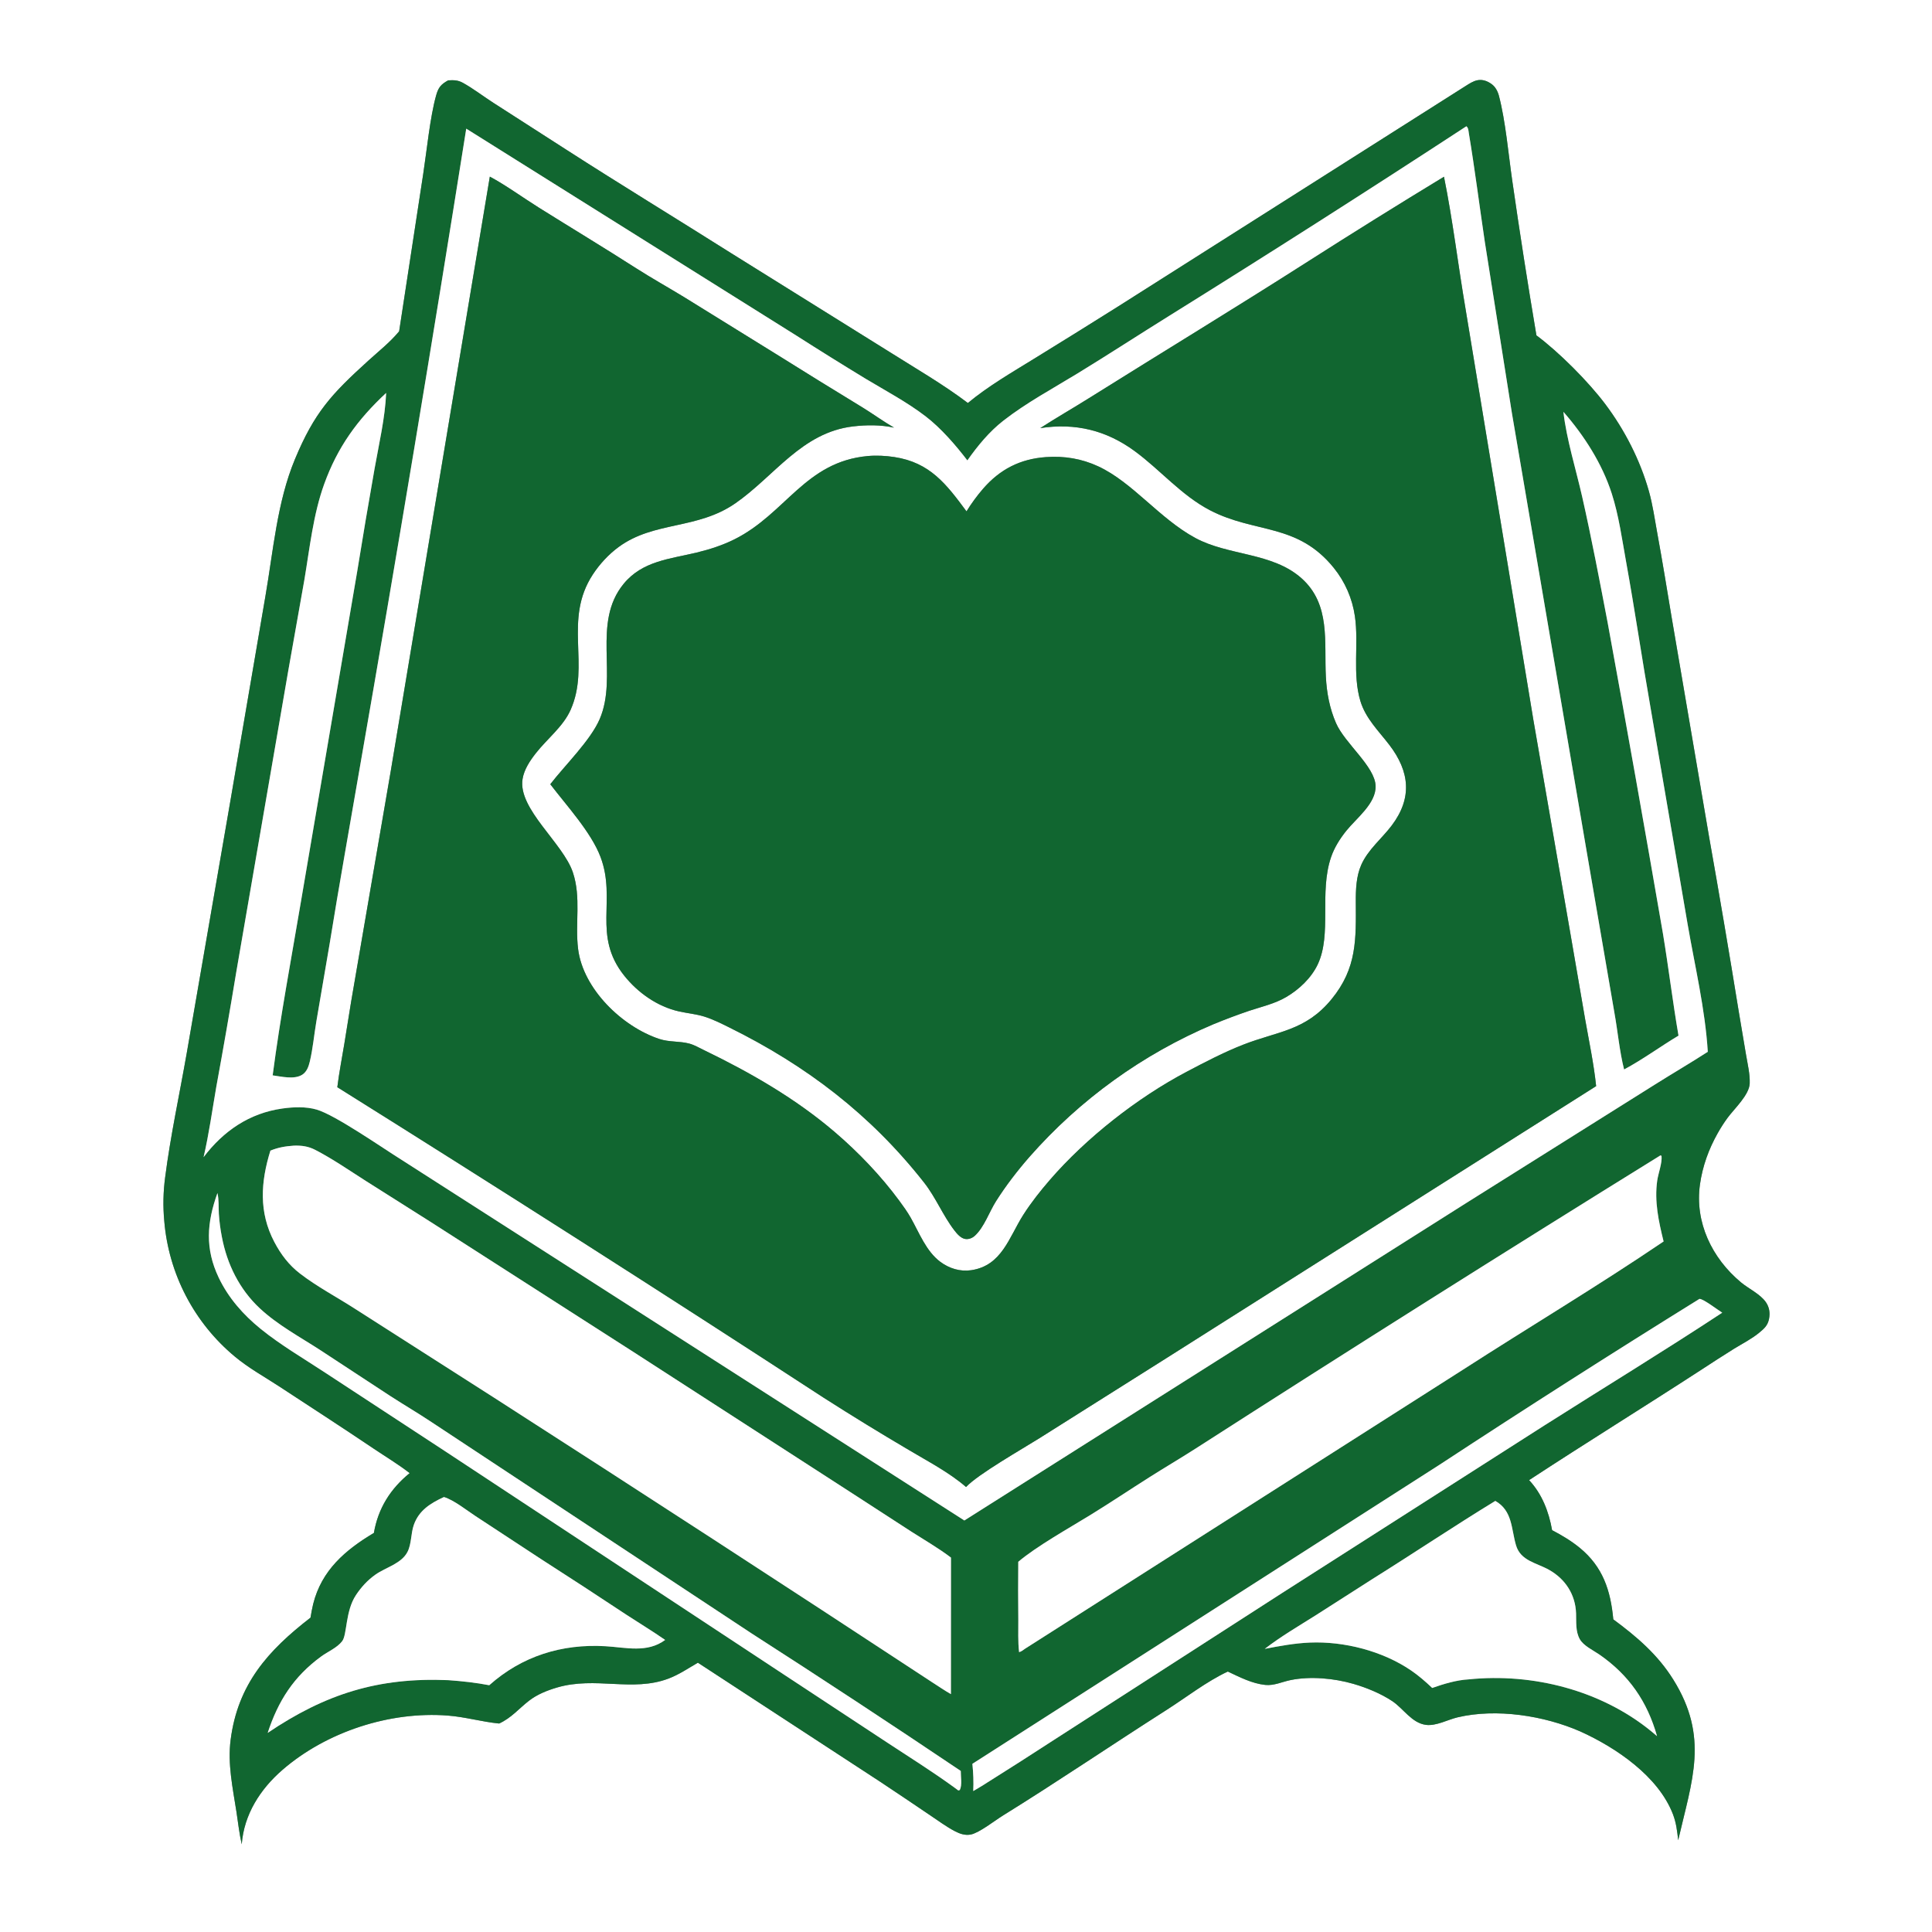 <?xml version="1.0" encoding="utf-8" ?>
<svg xmlns="http://www.w3.org/2000/svg" xmlns:xlink="http://www.w3.org/1999/xlink" width="1024" height="1024">
	<rect width="100%" height="100%" fill="#808080" stroke="none"/>
	<path fill="white" d="M0 0L1024 0L1024 1024L0 1024L0 0ZM237.527 42.592C233.671 44.73 232.322 46.375 231.138 50.63C227.904 62.257 226.201 79.834 224.318 92.137L211.553 175.589C211.446 175.719 211.342 175.851 211.234 175.981C206.637 181.483 200.601 186.276 195.287 191.098C175.718 208.856 166.667 218.525 156.294 243.469C146.853 266.172 144.834 292.028 140.656 316.112L122.036 424.905L98.961 558.25C95.134 580.12 90.35 602.057 87.523 624.068C86.502 631.691 86.346 639.405 87.056 647.063C89.356 675.103 102.845 701.038 124.482 719.021C131.736 725.093 140.185 729.722 148.088 734.9C164.689 745.779 181.38 756.576 197.837 767.665C204.284 772.008 210.992 776.012 217.138 780.781C206.959 789.065 200.392 799.453 198.175 812.485C182.988 821.55 170.461 832.277 165.989 850.154C165.393 852.536 164.99 854.973 164.576 857.392C141.99 874.843 126.049 892.686 122.244 922.109C120.586 934.923 123.344 947.589 125.308 960.214C126.198 965.934 126.815 971.863 128.127 977.499C129.315 961.677 137.955 948.235 149.761 938.022C173.079 917.849 206.624 906.906 237.367 909.29C246.6 910.006 255.431 912.616 264.554 913.504C271.054 910.517 274.887 905.709 280.381 901.43C284.662 898.097 289.987 895.968 295.148 894.445C315.699 888.379 335.086 896.947 354.3 889.693C359.919 887.572 364.734 884.245 369.899 881.268L466.516 944.358C475.316 950.201 484.086 956.089 492.825 962.022C497.149 964.912 501.517 968.168 506.118 970.584C508.735 971.957 511.588 972.93 514.567 972.33C519.016 971.435 527.282 964.935 531.362 962.407C560.652 944.256 589.182 924.868 618.237 906.345C628.812 899.603 639.404 891.273 650.76 885.954C657.094 888.921 663.546 892.305 670.607 893.044C675.261 893.53 679.55 891.387 684.032 890.476C694.548 888.338 707.091 889.512 717.334 892.482C724.322 894.509 731.909 897.617 737.968 901.657C743.87 905.593 748.286 913.273 755.834 914.22C761.215 914.894 767.353 911.455 772.52 910.23C793.136 905.344 818.427 909.311 837.624 917.716C856.47 926.25 878.995 941.438 886.723 961.652C888.446 966.158 888.954 970.587 889.475 975.353C896.82 943.453 905.931 920.805 886.902 890.253C878.618 876.952 867.531 867.497 855.082 858.296C853.655 842.982 849.584 830.47 837.305 820.388C832.85 816.731 827.751 813.676 822.642 811.024C820.924 801.227 817.301 791.823 810.451 784.496C840.655 764.71 871.357 745.723 901.635 726.062C907.387 722.279 913.18 718.559 919.013 714.903C923.418 712.199 928.379 709.684 932.372 706.399C935.054 704.192 936.934 702.566 937.63 698.997C938.249 695.821 937.783 692.782 935.894 690.105C932.876 685.827 926.77 683.02 922.769 679.692C907.358 666.871 898.191 647.85 901.018 627.756C902.373 618.121 905.661 609.032 910.441 600.581C912.021 597.758 913.772 595.035 915.684 592.425C919.201 587.662 927.169 580.289 927.385 574.24C927.563 569.271 926.27 563.988 925.444 559.089L921.524 535.821C916.528 505.001 911.301 474.22 905.84 443.48L886.045 327.438C883.552 312.436 881.121 297.466 878.379 282.504C877.025 275.117 875.972 267.479 873.926 260.251C869.288 243.859 861.133 227.918 850.899 214.283C841.855 202.235 826.324 186.671 814.332 177.747C809.732 150.463 805.462 123.123 801.524 95.736C799.509 81.79 797.983 64.242 794.487 50.851C793.854 48.425 792.616 46.01 790.533 44.525C788.286 42.922 785.759 41.981 782.995 42.548C780.749 43.008 778.74 44.372 776.819 45.569L592.148 162.735C577.396 172.014 562.596 181.218 547.75 190.347C535.953 197.616 523.684 204.733 512.993 213.6C499.778 203.614 485.359 195.298 471.367 186.466L387.532 134.192C358.486 115.84 329.091 97.955 300.205 79.368L261.502 54.496C256.145 51.045 250.9 46.984 245.343 43.898C242.723 42.443 240.462 42.42 237.527 42.592Z"/>
	<path fill="#116630" d="M211.553 175.589L224.318 92.137C226.201 79.834 227.904 62.257 231.138 50.63C232.322 46.375 233.671 44.73 237.527 42.592C240.462 42.42 242.723 42.443 245.343 43.898C250.9 46.984 256.145 51.045 261.502 54.496L300.205 79.368C329.091 97.955 358.486 115.84 387.532 134.192L471.367 186.466C485.359 195.298 499.778 203.614 512.993 213.6C523.684 204.733 535.953 197.616 547.75 190.347C562.596 181.218 577.396 172.014 592.148 162.735L776.819 45.569C778.74 44.372 780.749 43.008 782.995 42.548C785.759 41.981 788.286 42.922 790.533 44.525C792.616 46.01 793.854 48.425 794.487 50.851C797.983 64.242 799.509 81.79 801.524 95.736C805.462 123.123 809.732 150.463 814.332 177.747C826.324 186.671 841.855 202.235 850.899 214.283C861.133 227.918 869.288 243.859 873.926 260.251C875.972 267.479 877.025 275.117 878.379 282.504C881.121 297.466 883.552 312.436 886.045 327.438L905.84 443.48C911.301 474.22 916.528 505.001 921.524 535.821L925.444 559.089C926.27 563.988 927.563 569.271 927.385 574.24C927.169 580.289 919.201 587.662 915.684 592.425C913.772 595.035 912.021 597.758 910.441 600.581C905.661 609.032 902.373 618.121 901.018 627.756C898.191 647.85 907.358 666.871 922.769 679.692C926.77 683.02 932.876 685.827 935.894 690.105C937.783 692.782 938.249 695.821 937.63 698.997C936.934 702.566 935.054 704.192 932.372 706.399C928.379 709.684 923.418 712.199 919.013 714.903C913.18 718.559 907.387 722.279 901.635 726.062C871.357 745.723 840.655 764.71 810.451 784.496C817.301 791.823 820.924 801.227 822.642 811.024C827.751 813.676 832.85 816.731 837.305 820.388C849.584 830.47 853.655 842.982 855.082 858.296C867.531 867.497 878.618 876.952 886.902 890.253C905.931 920.805 896.82 943.453 889.475 975.353C888.954 970.587 888.446 966.158 886.723 961.652C878.995 941.438 856.47 926.25 837.624 917.716C818.427 909.311 793.136 905.344 772.52 910.23C767.353 911.455 761.215 914.894 755.834 914.22C748.286 913.273 743.87 905.593 737.968 901.657C731.909 897.617 724.322 894.509 717.334 892.482C707.091 889.512 694.548 888.338 684.032 890.476C679.55 891.387 675.261 893.53 670.607 893.044C663.546 892.305 657.094 888.921 650.76 885.954C639.404 891.273 628.812 899.603 618.237 906.345C589.182 924.868 560.652 944.256 531.362 962.407C527.282 964.935 519.016 971.435 514.567 972.33C511.588 972.93 508.735 971.957 506.118 970.584C501.517 968.168 497.149 964.912 492.825 962.022C484.086 956.089 475.316 950.201 466.516 944.358L369.899 881.268C364.734 884.245 359.919 887.572 354.3 889.693C335.086 896.947 315.699 888.379 295.148 894.445C289.987 895.968 284.662 898.097 280.381 901.43C274.887 905.709 271.054 910.517 264.554 913.504C255.431 912.616 246.6 910.006 237.367 909.29C206.624 906.906 173.079 917.849 149.761 938.022C137.955 948.235 129.315 961.677 128.127 977.499C126.815 971.863 126.198 965.934 125.308 960.214C123.344 947.589 120.586 934.923 122.244 922.109C126.049 892.686 141.99 874.843 164.576 857.392C164.99 854.973 165.393 852.536 165.989 850.154C170.461 832.277 182.988 821.55 198.175 812.485C200.392 799.453 206.959 789.065 217.138 780.781C210.992 776.012 204.284 772.008 197.837 767.665C181.38 756.576 164.689 745.779 148.088 734.9C140.185 729.722 131.736 725.093 124.482 719.021C102.845 701.038 89.356 675.103 87.056 647.063C86.346 639.405 86.502 631.691 87.523 624.068C90.35 602.057 95.134 580.12 98.961 558.25L122.036 424.905L140.656 316.112C144.834 292.028 146.853 266.172 156.294 243.469C166.667 218.525 175.718 208.856 195.287 191.098C200.601 186.276 206.637 181.483 211.234 175.981C211.342 175.851 211.446 175.719 211.553 175.589ZM777.207 66.93C725.112 100.97 672.647 134.439 619.821 167.331C603.57 177.44 587.522 187.899 571.197 197.879C558.088 205.894 543.926 213.507 531.817 222.958C524.32 228.809 518.171 236.299 512.724 244.037C506.464 235.867 498.75 226.93 490.573 220.657C480.765 213.132 469.43 207.134 458.833 200.765C446.556 193.305 434.363 185.706 422.258 177.971L247.121 68.196C229.175 181.295 210.354 294.254 190.662 407.062C185.341 438.123 179.708 469.171 174.705 500.285L167.656 541.509C166.475 548.458 165.835 555.807 164.205 562.645C163.587 565.235 162.636 568 160.313 569.541C156.093 572.34 149.244 570.6 144.513 569.964C148.521 539.193 154.335 508.443 159.509 477.836L189.303 302.992C192.244 284.733 195.326 266.497 198.55 248.286C200.845 235.329 204.127 221.408 204.665 208.269C189.442 222.441 178.904 236.954 171.799 256.662C166.018 272.696 164.171 290.365 161.359 307.127L152.776 355.559L125.242 515.121C121.893 535.469 118.358 555.787 114.637 576.071C112.484 588.471 110.763 601.05 107.908 613.311C118.375 599.479 132.152 589.994 149.651 587.534C155.478 586.714 162.161 586.433 167.864 588.109C177.798 591.029 202.598 608.342 212.719 614.647L511.127 805.881L777.404 637.452L877.079 574.861C886.4 569 895.916 563.44 905.165 557.473C903.762 534.767 898.316 512.151 894.453 489.738L874.862 375.333C870.324 349.541 866.549 323.607 861.882 297.84C859.709 285.84 858.004 273.252 854.269 261.627C849.147 245.688 839.599 230.808 828.637 218.27C830.224 232.571 835.341 248.946 838.58 263.25C843.592 285.388 847.844 307.774 852.101 330.067C862.141 384.878 871.898 439.74 881.37 494.652C884.36 512.695 886.539 530.901 889.648 548.91C880.009 554.673 870.676 561.571 860.805 566.848C858.324 557.005 857.463 546.688 855.653 536.694L840.571 448.97L801.347 219.002L786.977 128.153C784.118 108.99 781.704 89.736 778.518 70.625C778.311 69.38 778.302 67.727 777.207 66.93ZM155.806 607.211C151.305 607.525 147.522 608.134 143.321 609.855C138.177 626.391 137.074 642.441 145.377 658.231C148.855 664.846 153.078 670.456 159.015 675.024C168.079 681.998 178.671 687.56 188.305 693.779L261.652 740.658C339.289 790.522 416.668 840.788 493.786 891.452C497.169 893.618 500.521 895.934 504.005 897.929L504.033 825.56C497.44 820.541 490.149 816.352 483.173 811.884L450.72 790.847L335.929 716.698L227.909 647.436L193.836 625.887C185.081 620.301 176.287 614.215 167.058 609.444C163.381 607.543 159.899 607.096 155.806 607.211ZM880.043 612.393C797.44 663.559 715.255 715.397 633.497 767.902C625.503 773.018 617.323 777.829 609.31 782.909C598.8 789.572 588.488 796.47 577.881 803.002C566.923 809.75 549.223 819.651 539.709 827.786C539.606 838.068 539.614 848.35 539.733 858.632C539.776 864.247 539.481 870.089 540.145 875.667C541.372 875.313 542.188 874.675 543.189 873.924L775.278 726.042C810.657 703.245 846.892 681.604 881.741 658.004C879.112 647.323 876.791 636.798 878.365 625.725C878.922 621.807 881.065 616.417 880.645 612.618L880.043 612.393ZM115.249 632.344C109.609 648.055 108.601 661.831 115.932 677.193C121.08 687.979 128.997 696.925 138.24 704.404C148.825 712.968 160.995 720.06 172.361 727.547L235.897 769.163L415.268 887.407L470.634 923.851C482.427 931.593 494.449 939.136 505.859 947.438L507.912 948.973L508.723 948.744C510.051 946.049 509.179 941.664 509.227 938.636C472.539 913.956 435.592 889.665 398.39 865.767L228.768 753.769C221.63 749.018 214.224 744.68 207.024 740.023L169.578 715.474C158.781 708.49 147.035 702.175 137.615 693.361C126.894 683.33 120.364 670.066 117.621 655.73C116.81 651.634 116.266 647.489 115.994 643.322C115.791 639.809 116.059 635.751 115.249 632.344ZM900.752 688.433C854.492 717.136 808.597 746.424 763.079 776.289L515.385 934.857C515.874 939.702 516.091 944.434 515.839 949.301C518.27 947.823 520.82 946.423 523.174 944.833C534.929 937.465 546.621 929.995 558.246 922.424L679.496 844.352L818.389 755.616C849.84 735.641 881.695 716.242 912.819 695.746C910.393 694.263 902.864 688.438 900.752 688.433ZM235.294 793.463C228.236 796.694 222.041 800.503 219.326 808.24C217.727 812.797 218.155 818.283 215.979 822.538C212.813 828.731 204.49 830.732 199.09 834.51C194.85 837.477 191.459 841.191 188.615 845.496C183.014 853.977 184.015 866.371 181.379 869.832C178.661 873.402 173.803 875.348 170.206 877.979C155.643 888.635 147.438 901.497 141.881 918.458C172.484 897.807 200.516 888.949 237.625 890.522C244.914 891.045 252.127 891.826 259.311 893.205C276.653 877.759 297.766 871.187 320.87 872.527C331.743 873.158 342.981 876.279 352.544 869.204C345.905 864.58 338.965 860.392 332.191 855.968C317.094 845.963 301.924 836.07 286.68 826.291L252.067 803.579C247.291 800.479 240.707 795.108 235.294 793.463ZM792.548 795.515C770.539 808.973 749.06 823.375 727.191 837.063L697.185 856.249C688.139 861.955 678.828 867.382 670.355 873.932C678.266 872.408 686.132 870.944 694.205 870.603C712.425 869.834 732.803 875.063 747.927 885.396C751.953 888.146 755.571 891.303 759.103 894.653C765.175 892.514 771.917 890.465 778.379 890.104C812.391 886.61 848.597 895.884 875.195 917.61C876.233 918.45 877.255 919.308 878.261 920.185C873.107 901.901 863.389 887.776 847.655 876.917C844.438 874.697 839.273 872.301 837.311 868.784C834.999 864.64 835.507 859.676 835.349 855.116C835.003 845.089 829.638 836.872 820.961 832.012C814.329 828.298 805.958 827.291 803.516 819.027C800.933 810.287 801.741 800.766 792.548 795.515Z"/>
	<path fill="white" d="M512.724 244.037C518.171 236.299 524.32 228.809 531.817 222.958C543.926 213.507 558.088 205.894 571.197 197.879C587.522 187.899 603.57 177.44 619.821 167.331C672.647 134.439 725.112 100.97 777.207 66.93C778.302 67.727 778.311 69.38 778.518 70.625C781.704 89.736 784.118 108.99 786.977 128.153L801.347 219.002L840.571 448.97L855.653 536.694C857.463 546.688 858.324 557.005 860.805 566.848C870.676 561.571 880.009 554.673 889.648 548.91C886.539 530.901 884.36 512.695 881.37 494.652C871.898 439.74 862.141 384.878 852.101 330.067C847.844 307.774 843.592 285.388 838.58 263.25C835.341 248.946 830.224 232.571 828.637 218.27C839.599 230.808 849.147 245.688 854.269 261.627C858.004 273.252 859.709 285.84 861.882 297.84C866.549 323.607 870.324 349.541 874.862 375.333L894.453 489.738C898.316 512.151 903.762 534.767 905.165 557.473C895.916 563.44 886.4 569 877.079 574.861L777.404 637.452L511.127 805.881L212.719 614.647C202.598 608.342 177.798 591.029 167.864 588.109C162.161 586.433 155.478 586.714 149.651 587.534C132.152 589.994 118.375 599.479 107.908 613.311C110.763 601.05 112.484 588.471 114.637 576.071C118.358 555.787 121.893 535.469 125.242 515.121L152.776 355.559L161.359 307.127C164.171 290.365 166.018 272.696 171.799 256.662C178.904 236.954 189.442 222.441 204.665 208.269C204.127 221.408 200.845 235.329 198.55 248.286C195.326 266.497 192.244 284.733 189.303 302.992L159.509 477.836C154.335 508.443 148.521 539.193 144.513 569.964C149.244 570.6 156.093 572.34 160.313 569.541C162.636 568 163.587 565.235 164.205 562.645C165.835 555.807 166.475 548.458 167.656 541.509L174.705 500.285C179.708 469.171 185.341 438.123 190.662 407.062C210.354 294.254 229.175 181.295 247.121 68.196L422.258 177.971C434.363 185.706 446.556 193.305 458.833 200.765C469.43 207.134 480.765 213.132 490.573 220.657C498.75 226.93 506.464 235.867 512.724 244.037ZM259.619 93.619L207.175 408.255L189.933 508.604C187.304 523.481 184.822 538.384 182.486 553.31C181.245 560.922 179.712 568.585 178.788 576.238C265.243 630.346 351.208 685.233 436.672 740.892C451.487 750.365 466.478 759.561 481.635 768.478C491.752 774.523 503.148 780.425 512.022 788.142C518.345 781.37 541.761 768.032 550.932 762.272L615.932 721.291L845.987 575.671C844.752 563.826 842.246 552.051 840.176 540.322L832.572 496.14L812.698 381.438L776.831 164.095C772.823 140.683 770.053 116.947 765.339 93.672C741.227 108.32 717.28 123.24 693.503 138.427C654.991 163.051 615.885 186.773 577.15 211.05C568.592 216.413 559.843 221.421 551.354 226.907C569.853 224.048 586.386 228.027 601.524 239.178C615.109 249.185 626.194 262.567 641.284 270.427C665.269 282.919 687.585 277.026 706.954 301.012C712.914 308.392 716.774 317.243 718.127 326.633C720.257 341.351 716.709 357.198 721.029 371.558C723.796 380.758 730.624 387.315 736.336 394.758C747.206 408.919 748.63 422.975 737.643 437.525C732.358 444.525 725.071 450.275 721.475 458.434C718.85 464.387 718.567 471.366 718.603 477.791C718.716 497.928 719.258 513.074 705.783 529.553C691.952 546.467 677.293 546.495 658.808 553.742C648.569 557.756 638.605 562.973 628.887 568.096C602.818 581.839 575.685 603.144 556.45 625.387C551.389 631.24 546.462 637.449 542.31 643.98C534.792 655.807 530.997 670.816 514.792 673.231C508.901 674.11 503.097 672.31 498.365 668.777C490.864 663.176 487.214 653.416 482.75 645.51C480.95 642.322 478.782 639.319 476.611 636.375C466.876 623.176 454.992 610.754 442.542 600.098C421.686 582.247 397.742 568.485 373.102 556.574C370.638 555.383 367.936 553.804 365.284 553.107C360.095 551.745 354.681 552.404 349.466 550.678C329.771 544.16 309.054 524.199 306.41 502.999C304.711 489.37 308.105 475.794 303.645 462.413C298.458 446.852 274.384 428.703 276.971 412.879C277.806 407.77 280.918 403.158 284.058 399.158C289.969 391.629 298.486 385.099 302.422 376.267C313.012 352.506 298.429 328.582 314.217 304.481C317.851 298.934 322.658 293.739 328.022 289.828C346.745 276.175 369.551 280.778 389.741 266.772C410.49 252.377 424.968 229.202 452.118 226.01C459.302 225.165 466.77 225.113 473.863 226.656C468.189 223.372 462.894 219.506 457.319 216.06C441.845 206.632 426.428 197.11 411.07 187.493L362.639 157.502C354.174 152.337 345.492 147.505 337.142 142.158C320.124 131.262 302.862 120.838 285.734 110.13C277.551 105.014 267.936 98.042 259.619 93.619ZM459.956 241.706C426.717 244.733 416.529 272.253 389.234 285.87C382.907 289.026 376.096 291.215 369.236 292.87C355.054 296.292 340.531 297.276 330.549 309.439C313.581 330.115 327.62 358.356 317.864 381.094C313.006 392.417 299.455 405.558 291.662 415.658C300.29 426.983 313.346 441.106 318.301 454.248C326.891 477.029 313.77 495.757 330.883 517.164C338.113 526.209 348.462 533.505 359.822 536.058C364.246 537.052 368.975 537.466 373.294 538.813C377.895 540.248 382.316 542.489 386.63 544.624C427.567 564.885 461.502 590.806 489.762 626.759C496.025 634.726 499.782 644.283 505.878 652.182C507.258 653.97 509.282 656.352 511.674 656.689C513.495 656.946 515.373 656.184 516.696 654.969C521.624 650.446 524.319 642.331 527.902 636.675C533.072 628.514 539.244 620.478 545.605 613.211C572.399 582.729 605.727 558.688 643.105 542.88C649.396 540.291 655.766 537.901 662.207 535.712C668.787 533.53 675.637 532.014 681.676 528.484C688.516 524.485 695.042 518.353 698.448 511.11C705.982 495.087 699.127 472.985 705.475 454.366C707.232 449.212 710.178 444.551 713.576 440.321C718.942 433.639 729.405 425.826 729.098 416.557C728.757 406.226 712.821 394.066 708.117 383.254C704.727 375.461 703.199 367.267 702.745 358.811C701.748 340.236 705.399 320.371 689.83 306.493C674.356 292.698 651.135 294.664 633.511 285.113C614.464 274.791 600.371 255.687 582.131 247.195C573.319 243.092 564.097 241.586 554.415 242.267C540.671 243.233 529.982 248.744 520.995 259.105C517.775 262.843 514.856 266.83 512.268 271.031C501.553 256.536 492.878 245.113 473.987 242.241C469.448 241.551 464.533 241.287 459.956 241.706Z"/>
	<path fill="#116630" d="M178.788 576.238C179.712 568.585 181.245 560.922 182.486 553.31C184.822 538.384 187.304 523.481 189.933 508.604L207.175 408.255L259.619 93.619C267.936 98.042 277.551 105.014 285.734 110.13C302.862 120.838 320.124 131.262 337.142 142.158C345.492 147.505 354.174 152.337 362.639 157.502L411.07 187.493C426.428 197.11 441.845 206.632 457.319 216.06C462.894 219.506 468.189 223.372 473.863 226.656C466.77 225.113 459.302 225.165 452.118 226.01C424.968 229.202 410.49 252.377 389.741 266.772C369.551 280.778 346.745 276.175 328.022 289.828C322.658 293.739 317.851 298.934 314.217 304.481C298.429 328.582 313.012 352.506 302.422 376.267C298.486 385.099 289.969 391.629 284.058 399.158C280.918 403.158 277.806 407.77 276.971 412.879C274.384 428.703 298.458 446.852 303.645 462.413C308.105 475.794 304.711 489.37 306.41 502.999C309.054 524.199 329.771 544.16 349.466 550.678C354.681 552.404 360.095 551.745 365.284 553.107C367.936 553.804 370.638 555.383 373.102 556.574C397.742 568.485 421.686 582.247 442.542 600.098C454.992 610.754 466.876 623.176 476.611 636.375C478.782 639.319 480.95 642.322 482.75 645.51C487.214 653.416 490.864 663.176 498.365 668.777C503.097 672.31 508.901 674.11 514.792 673.231C530.997 670.816 534.792 655.807 542.31 643.98C546.462 637.449 551.389 631.24 556.45 625.387C575.685 603.144 602.818 581.839 628.887 568.096C638.605 562.973 648.569 557.756 658.808 553.742C677.293 546.495 691.952 546.467 705.783 529.553C719.258 513.074 718.716 497.928 718.603 477.791C718.567 471.366 718.85 464.387 721.475 458.434C725.071 450.275 732.358 444.525 737.643 437.525C748.63 422.975 747.206 408.919 736.336 394.758C730.624 387.315 723.796 380.758 721.029 371.558C716.709 357.198 720.257 341.351 718.127 326.633C716.774 317.243 712.914 308.392 706.954 301.012C687.585 277.026 665.269 282.919 641.284 270.427C626.194 262.567 615.109 249.185 601.524 239.178C586.386 228.027 569.853 224.048 551.354 226.907C559.843 221.421 568.592 216.413 577.15 211.05C615.885 186.773 654.991 163.051 693.503 138.427C717.28 123.24 741.227 108.32 765.339 93.672C770.053 116.947 772.823 140.683 776.831 164.095L812.698 381.438L832.572 496.14L840.176 540.322C842.246 552.051 844.752 563.826 845.987 575.671L615.932 721.291L550.932 762.272C541.761 768.032 518.345 781.37 512.022 788.142C503.148 780.425 491.752 774.523 481.635 768.478C466.478 759.561 451.487 750.365 436.672 740.892C351.208 685.233 265.243 630.346 178.788 576.238Z"/>
	<path fill="#116630" d="M291.662 415.658C299.455 405.558 313.006 392.417 317.864 381.094C327.62 358.356 313.581 330.115 330.549 309.439C340.531 297.276 355.054 296.292 369.236 292.87C376.096 291.215 382.907 289.026 389.234 285.87C416.529 272.253 426.717 244.733 459.956 241.706C464.533 241.287 469.448 241.551 473.987 242.241C492.878 245.113 501.553 256.536 512.268 271.031C514.856 266.83 517.775 262.843 520.995 259.105C529.982 248.744 540.671 243.233 554.415 242.267C564.097 241.586 573.319 243.092 582.131 247.195C600.371 255.687 614.464 274.791 633.511 285.113C651.135 294.664 674.356 292.698 689.83 306.493C705.399 320.371 701.748 340.236 702.745 358.811C703.199 367.267 704.727 375.461 708.117 383.254C712.821 394.066 728.757 406.226 729.098 416.557C729.405 425.826 718.942 433.639 713.576 440.321C710.178 444.551 707.232 449.212 705.475 454.366C699.127 472.985 705.982 495.087 698.448 511.11C695.042 518.353 688.516 524.485 681.676 528.484C675.637 532.014 668.787 533.53 662.207 535.712C655.766 537.901 649.396 540.291 643.105 542.88C605.727 558.688 572.399 582.729 545.605 613.211C539.244 620.478 533.072 628.514 527.902 636.675C524.319 642.331 521.624 650.446 516.696 654.969C515.373 656.184 513.495 656.946 511.674 656.689C509.282 656.352 507.258 653.97 505.878 652.182C499.782 644.283 496.025 634.726 489.762 626.759C461.502 590.806 427.567 564.885 386.63 544.624C382.316 542.489 377.895 540.248 373.294 538.813C368.975 537.466 364.246 537.052 359.822 536.058C348.462 533.505 338.113 526.209 330.883 517.164C313.77 495.757 326.891 477.029 318.301 454.248C313.346 441.106 300.29 426.983 291.662 415.658Z"/>
	<path fill="white" d="M143.321 609.855C147.522 608.134 151.305 607.525 155.806 607.211C159.899 607.096 163.381 607.543 167.058 609.444C176.287 614.215 185.081 620.301 193.836 625.887L227.909 647.436L335.929 716.698L450.72 790.847L483.173 811.884C490.149 816.352 497.44 820.541 504.033 825.56L504.005 897.929C500.521 895.934 497.169 893.618 493.786 891.452C416.668 840.788 339.289 790.522 261.652 740.658L188.305 693.779C178.671 687.56 168.079 681.998 159.015 675.024C153.078 670.456 148.855 664.846 145.377 658.231C137.074 642.441 138.177 626.391 143.321 609.855Z"/>
	<path fill="white" d="M539.709 827.786C549.223 819.651 566.923 809.75 577.881 803.002C588.488 796.47 598.8 789.572 609.31 782.909C617.323 777.829 625.503 773.018 633.497 767.902C715.255 715.397 797.44 663.559 880.043 612.393L880.645 612.618C881.065 616.417 878.922 621.807 878.365 625.725C876.791 636.798 879.112 647.323 881.741 658.004C846.892 681.604 810.657 703.245 775.278 726.042L543.189 873.924C542.188 874.675 541.372 875.313 540.145 875.667C539.481 870.089 539.776 864.247 539.733 858.632C539.614 848.35 539.606 838.068 539.709 827.786Z"/>
	<path fill="white" d="M505.859 947.438C494.449 939.136 482.427 931.593 470.634 923.851L415.268 887.407L235.897 769.163L172.361 727.547C160.995 720.06 148.825 712.968 138.24 704.404C128.997 696.925 121.08 687.979 115.932 677.193C108.601 661.831 109.609 648.055 115.249 632.344C116.059 635.751 115.791 639.809 115.994 643.322C116.266 647.489 116.81 651.634 117.621 655.73C120.364 670.066 126.894 683.33 137.615 693.361C147.035 702.175 158.781 708.49 169.578 715.474L207.024 740.023C214.224 744.68 221.63 749.018 228.768 753.769L398.39 865.767C435.592 889.665 472.539 913.956 509.227 938.636C509.179 941.664 510.051 946.049 508.723 948.744L507.912 948.973L505.859 947.438Z"/>
	<path fill="white" d="M515.385 934.857L763.079 776.289C808.597 746.424 854.492 717.136 900.752 688.433C902.864 688.438 910.393 694.263 912.819 695.746C881.695 716.242 849.84 735.641 818.389 755.616L679.496 844.352L558.246 922.424C546.621 929.995 534.929 937.465 523.174 944.833C520.82 946.423 518.27 947.823 515.839 949.301C516.091 944.434 515.874 939.702 515.385 934.857Z"/>
	<path fill="white" d="M141.881 918.458C147.438 901.497 155.643 888.635 170.206 877.979C173.803 875.348 178.661 873.402 181.379 869.832C184.015 866.371 183.014 853.977 188.615 845.496C191.459 841.191 194.85 837.477 199.09 834.51C204.49 830.732 212.813 828.731 215.979 822.538C218.155 818.283 217.727 812.797 219.326 808.24C222.041 800.503 228.236 796.694 235.294 793.463C240.707 795.108 247.291 800.479 252.067 803.579L286.68 826.291C301.924 836.07 317.094 845.963 332.191 855.968C338.965 860.392 345.905 864.58 352.544 869.204C342.981 876.279 331.743 873.158 320.87 872.527C297.766 871.187 276.653 877.759 259.311 893.205C252.127 891.826 244.914 891.045 237.625 890.522C200.516 888.949 172.484 897.807 141.881 918.458Z"/>
	<path fill="white" d="M670.355 873.932C678.828 867.382 688.139 861.955 697.185 856.249L727.191 837.063C749.06 823.375 770.539 808.973 792.548 795.515C801.741 800.766 800.933 810.287 803.516 819.027C805.958 827.291 814.329 828.298 820.961 832.012C829.638 836.872 835.003 845.089 835.349 855.116C835.507 859.676 834.999 864.64 837.311 868.784C839.273 872.301 844.438 874.697 847.655 876.917C863.389 887.776 873.107 901.901 878.261 920.185C877.255 919.308 876.233 918.45 875.195 917.61C848.597 895.884 812.391 886.61 778.379 890.104C771.917 890.465 765.175 892.514 759.103 894.653C755.571 891.303 751.953 888.146 747.927 885.396C732.803 875.063 712.425 869.834 694.205 870.603C686.132 870.944 678.266 872.408 670.355 873.932Z"/>
</svg>
